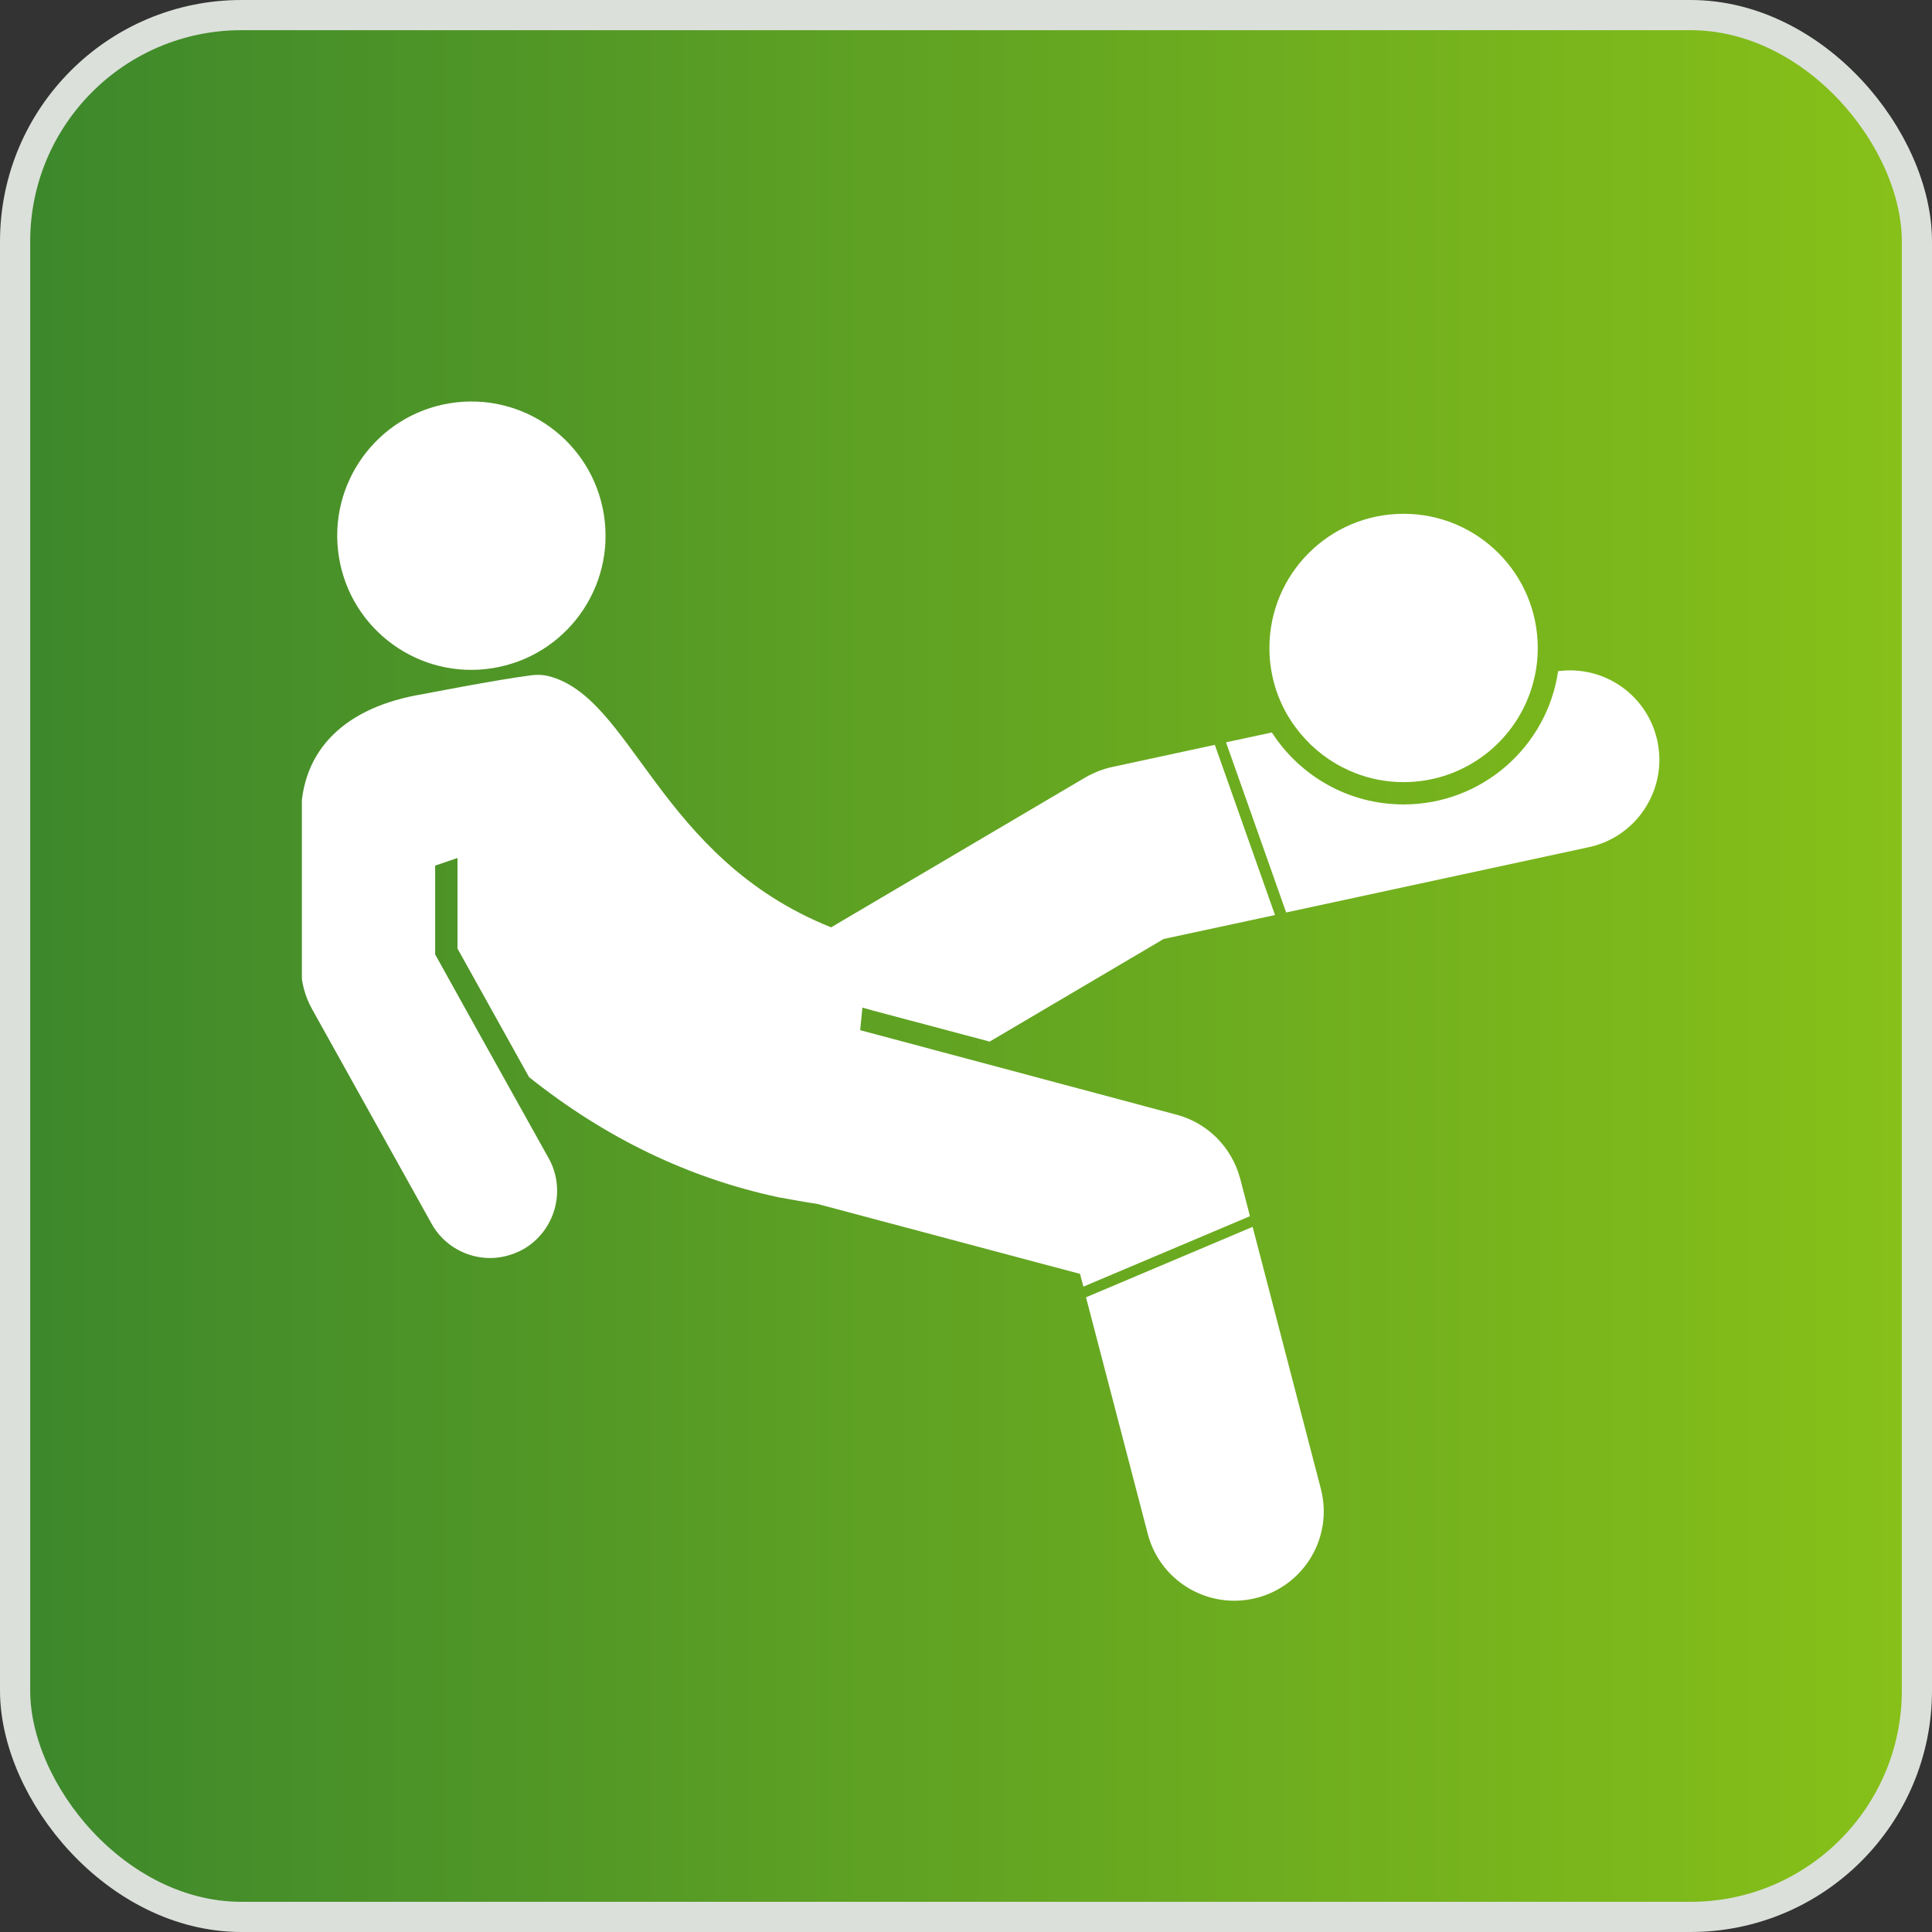 <svg width="64" height="64" viewBox="0 0 64 64" fill="none" xmlns="http://www.w3.org/2000/svg">
<rect x="0" y="0" width="64" height="64" fill="#333333" stroke="none"/>
<rect x="0.5" y="0.5" width="63" height="63" rx="7.5" fill="url(#paint0_linear_2716_79369)" stroke="#DBE0DA"/>
<g clip-path="url(#clip0_2716_79369)">
<path d="M46.495 25.909C48.636 25.909 50.421 24.398 50.844 22.383C50.91 22.087 50.94 21.783 50.94 21.464C50.94 19.012 48.955 17.02 46.495 17.02C44.036 17.02 42.051 19.012 42.051 21.464C42.051 22.449 42.37 23.36 42.917 24.094C43.725 25.19 45.028 25.909 46.495 25.909Z" fill="white"/>
<path d="M16.327 22.132C18.75 21.739 20.395 19.456 20.002 17.033C19.608 14.61 17.326 12.965 14.903 13.358C12.48 13.752 10.835 16.035 11.228 18.457C11.621 20.88 13.904 22.526 16.327 22.132Z" fill="white"/>
<path d="M41.08 39.037C40.806 38.008 40.006 37.2 38.976 36.926L28.495 34.126L28.569 33.378L28.939 33.482L32.784 34.504L38.547 31.105L42.236 30.312L40.243 24.674L36.873 25.401C36.554 25.467 36.251 25.586 35.961 25.749L27.532 30.719C21.784 28.423 20.954 23.045 18.124 22.386C17.954 22.348 17.769 22.348 17.591 22.371C16.435 22.519 14.013 22.993 14.013 22.993C11.472 23.408 9.969 24.808 9.969 27.038V32.001C9.969 32.504 10.095 33.001 10.347 33.445L14.295 40.533C14.695 41.26 15.458 41.674 16.236 41.674C16.599 41.674 16.97 41.578 17.317 41.393C18.384 40.793 18.77 39.437 18.177 38.371L15.859 34.215L14.415 31.615V28.674L14.785 28.548L15.155 28.422V31.422L17.526 35.681C20.051 37.696 22.807 39.022 25.778 39.659C25.896 39.681 26.755 39.837 27.074 39.881L35.777 42.199L35.889 42.621L41.407 40.288L41.081 39.035L41.08 39.037Z" fill="white"/>
<path d="M41.495 40.641L35.977 42.974V42.981L38.021 50.811C38.369 52.145 39.569 53.026 40.888 53.026C41.132 53.026 41.384 52.997 41.636 52.93C43.221 52.515 44.169 50.9 43.754 49.315L41.495 40.641H41.495Z" fill="white"/>
<path d="M51.614 22.234C51.251 24.73 49.096 26.648 46.495 26.648C44.666 26.648 43.058 25.7 42.132 24.264L40.613 24.59L42.606 30.227L52.599 28.071C54.006 27.783 54.969 26.545 54.969 25.168C54.969 24.975 54.947 24.775 54.909 24.575C54.591 23.034 53.147 22.027 51.613 22.234H51.614Z" fill="white"/>
</g>
<defs>
<linearGradient id="paint0_linear_2716_79369" x1="-3.13995e-08" y1="31.656" x2="64" y2="31.656" gradientUnits="userSpaceOnUse">
<stop stop-color="#3C872C"/>
<stop offset="1" stop-color="#88C118"/>
</linearGradient>
<clipPath id="clip0_2716_79369">
<rect width="45" height="45" fill="white" transform="translate(10 10.297)"/>
</clipPath>
</defs>
</svg>

